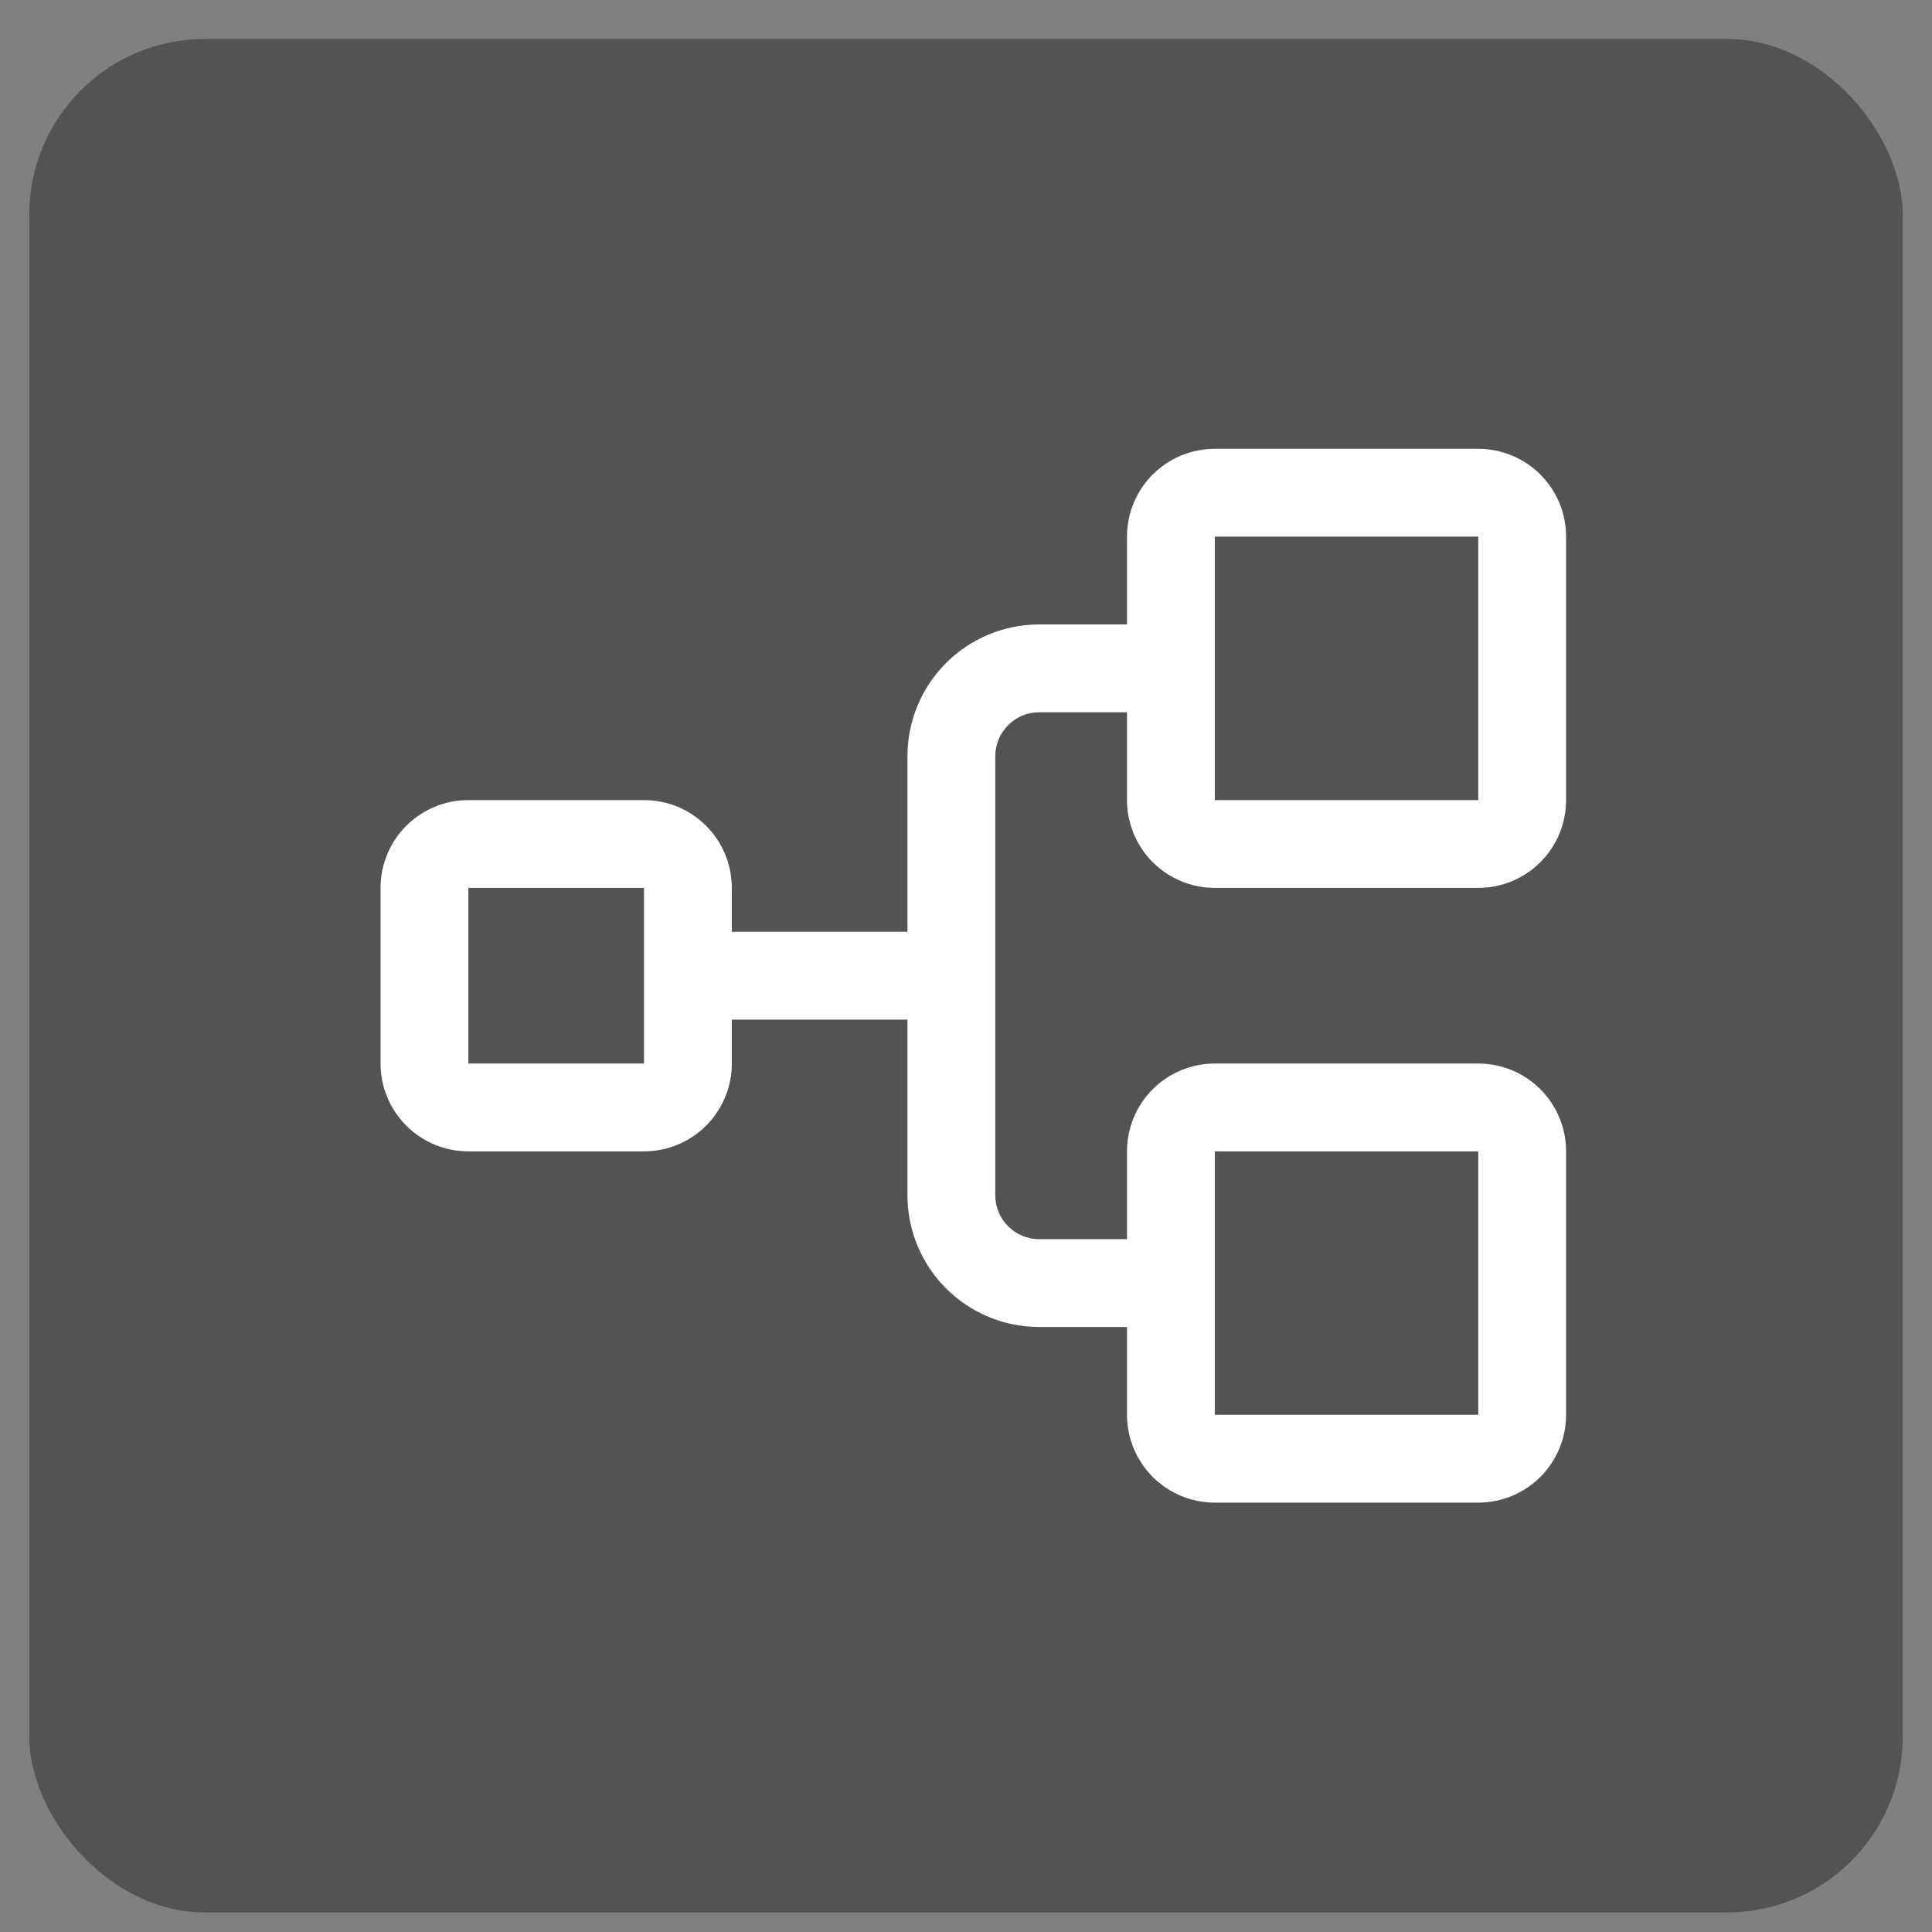 <svg width="33" height="33" viewBox="0 0 33 33" fill="none" xmlns="http://www.w3.org/2000/svg">
<rect x="0" y="0" width="33" height="33" fill="#808080" stroke="none"/>
<rect x="0.5" y="0.666" width="32" height="32" rx="3" fill="#535353"/>
<path d="M20.75 15.166H25.25C25.648 15.166 26.029 15.008 26.311 14.727C26.592 14.445 26.75 14.064 26.75 13.666V9.166C26.75 8.768 26.592 8.387 26.311 8.105C26.029 7.824 25.648 7.666 25.25 7.666H20.75C20.352 7.666 19.971 7.824 19.689 8.105C19.408 8.387 19.25 8.768 19.25 9.166V10.666H17.75C17.153 10.666 16.581 10.903 16.159 11.325C15.737 11.747 15.5 12.319 15.5 12.916V15.916H12.5V15.166C12.5 14.768 12.342 14.387 12.061 14.105C11.779 13.824 11.398 13.666 11 13.666H8C7.602 13.666 7.221 13.824 6.939 14.105C6.658 14.387 6.5 14.768 6.5 15.166V18.166C6.5 18.564 6.658 18.945 6.939 19.227C7.221 19.508 7.602 19.666 8 19.666H11C11.398 19.666 11.779 19.508 12.061 19.227C12.342 18.945 12.5 18.564 12.5 18.166V17.416H15.5V20.416C15.5 21.013 15.737 21.585 16.159 22.007C16.581 22.429 17.153 22.666 17.75 22.666H19.25V24.166C19.25 24.564 19.408 24.945 19.689 25.227C19.971 25.508 20.352 25.666 20.75 25.666H25.25C25.648 25.666 26.029 25.508 26.311 25.227C26.592 24.945 26.75 24.564 26.75 24.166V19.666C26.75 19.268 26.592 18.887 26.311 18.605C26.029 18.324 25.648 18.166 25.25 18.166H20.75C20.352 18.166 19.971 18.324 19.689 18.605C19.408 18.887 19.25 19.268 19.25 19.666V21.166H17.75C17.551 21.166 17.36 21.087 17.22 20.946C17.079 20.806 17 20.615 17 20.416V12.916C17 12.717 17.079 12.526 17.22 12.386C17.36 12.245 17.551 12.166 17.75 12.166H19.25V13.666C19.25 14.064 19.408 14.445 19.689 14.727C19.971 15.008 20.352 15.166 20.75 15.166ZM11 18.166H8V15.166H11V18.166ZM20.75 19.666H25.25V24.166H20.75V19.666ZM20.75 9.166H25.25V13.666H20.75V9.166Z" fill="white"/>
</svg>
